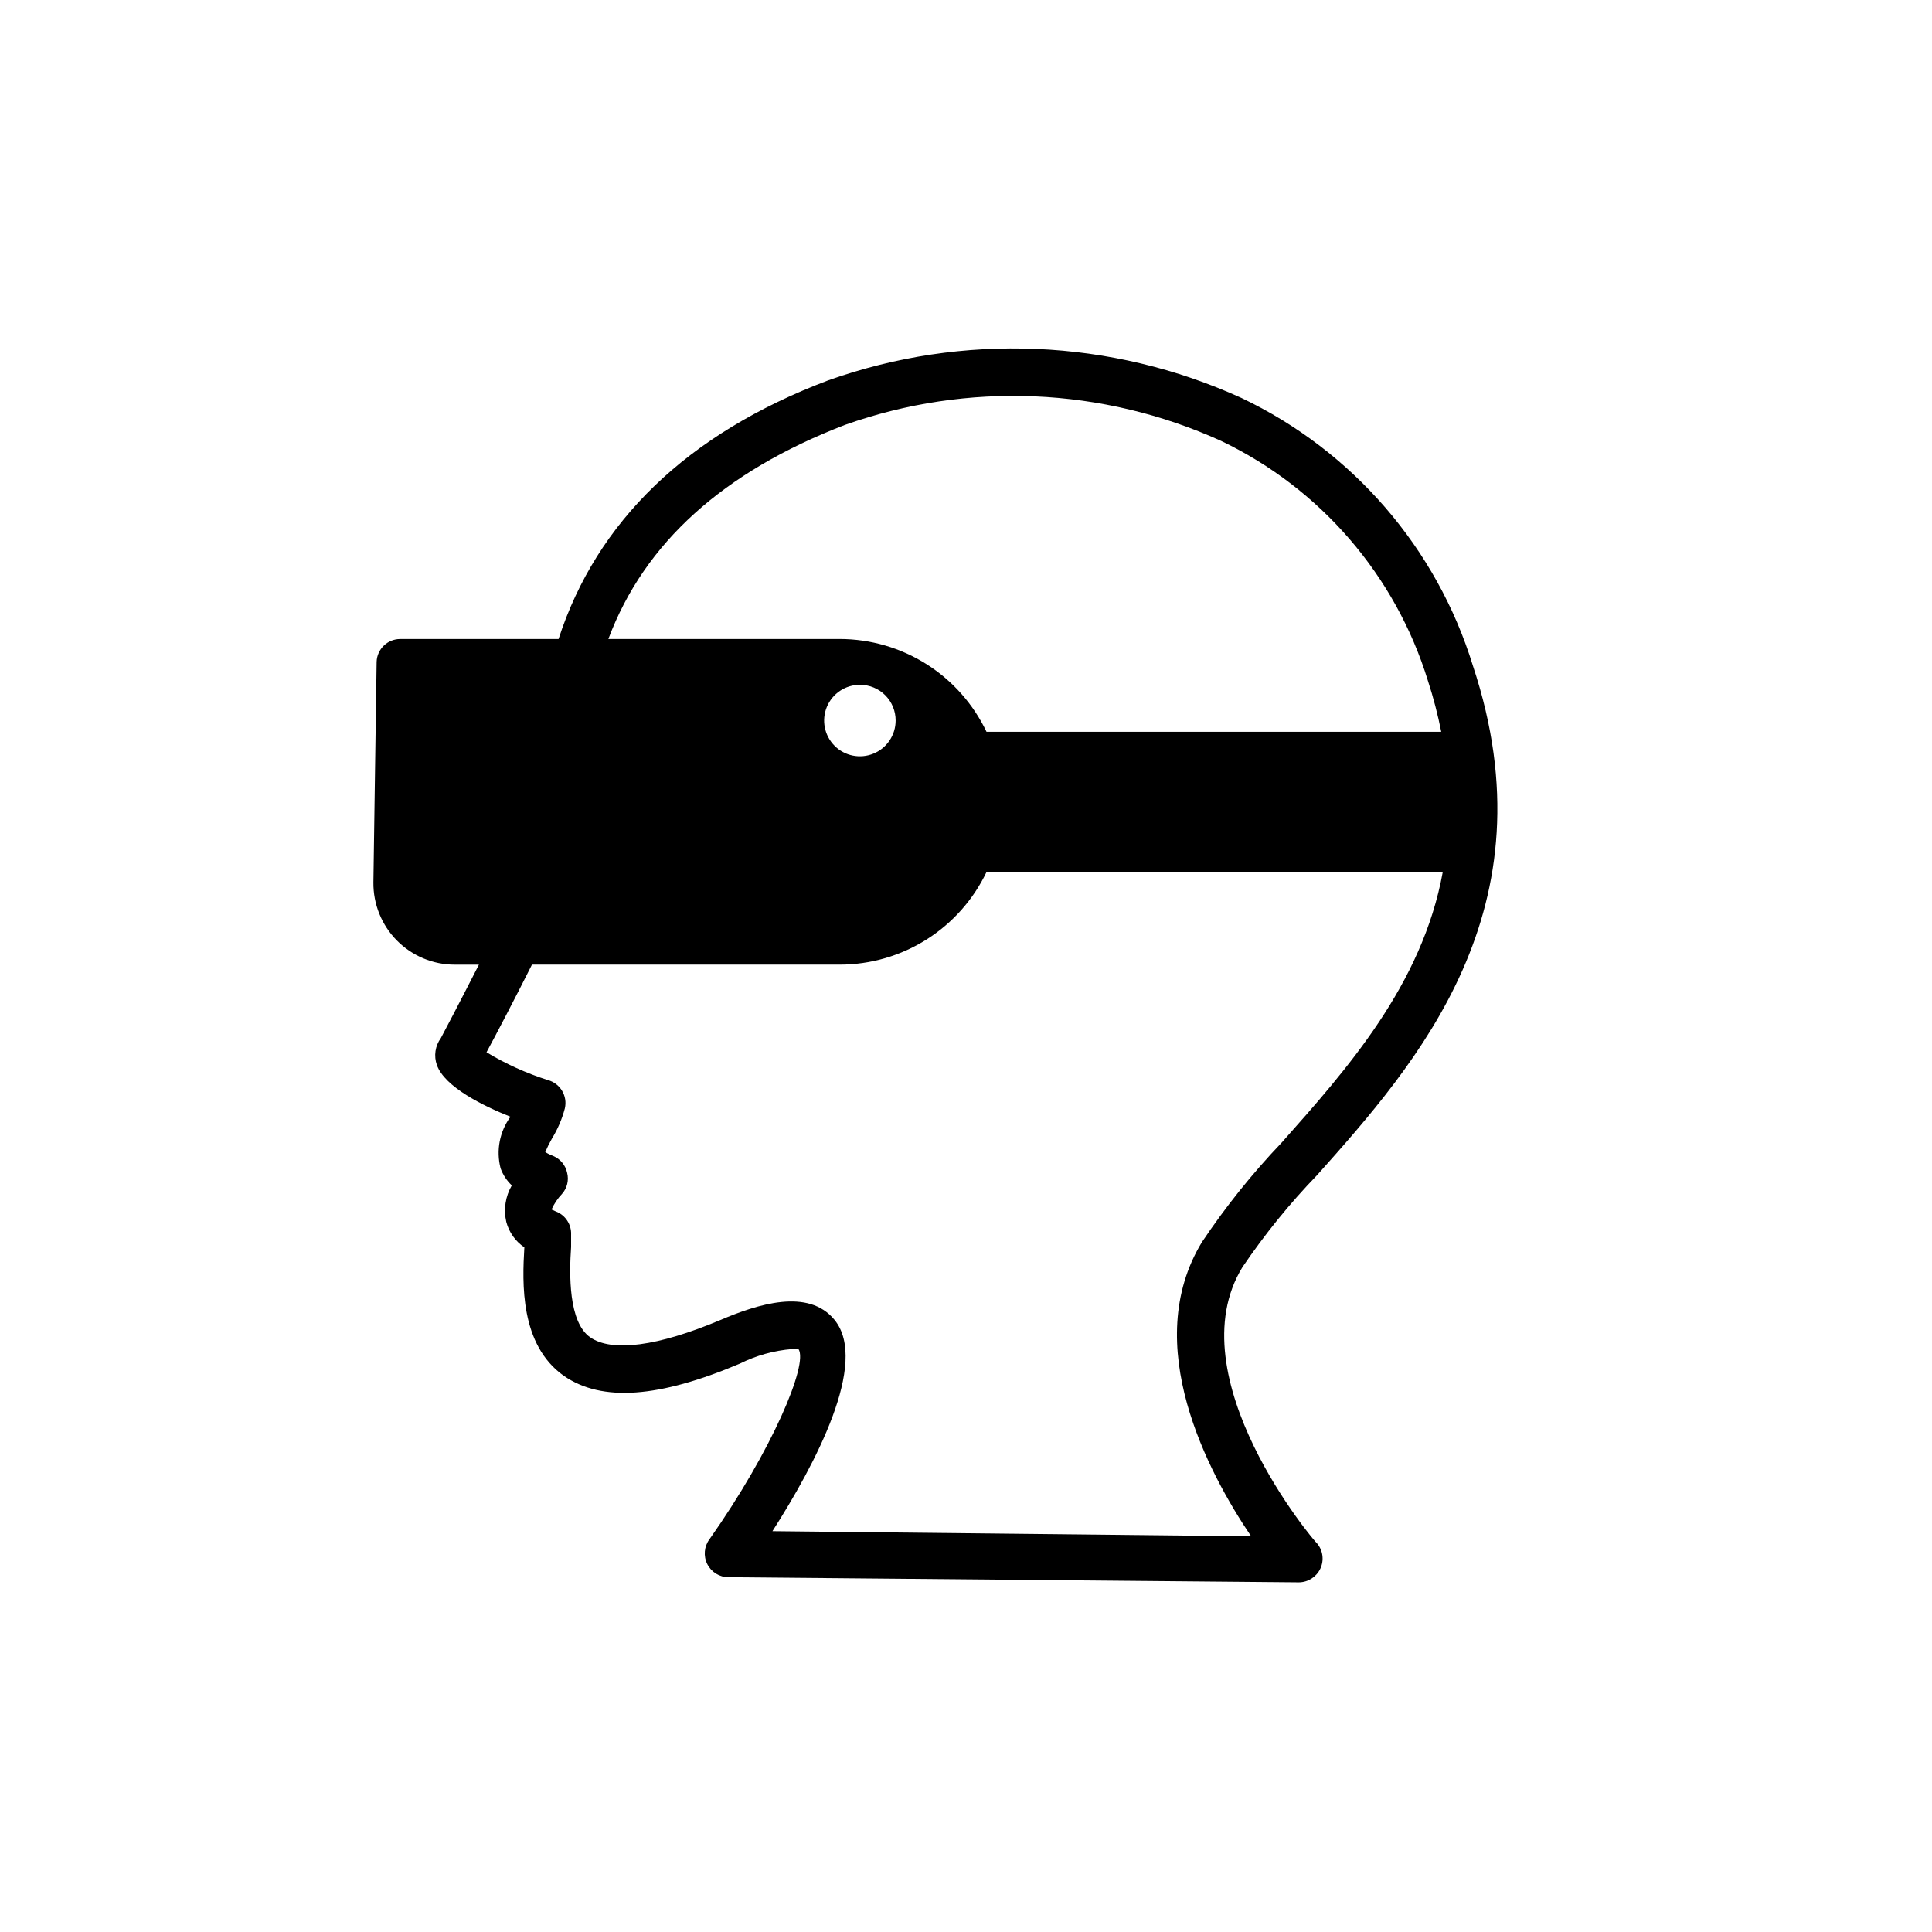 <?xml version="1.0" encoding="UTF-8"?>
<!-- Uploaded to: SVG Repo, www.svgrepo.com, Generator: SVG Repo Mixer Tools -->
<svg fill="#000000" width="800px" height="800px" version="1.1" viewBox="144 144 512 512" xmlns="http://www.w3.org/2000/svg">
 <path d="m473.3 479.75c5.871-8.66 12.477-16.805 19.746-24.332 26.449-29.676 62.676-70.535 41.312-134.92-9.594-31.23-31.859-57-61.363-71.035-34.539-15.719-73.836-17.379-109.58-4.637-37.332 14.109-61.312 37.434-71.391 68.52h-41.965c-3.375-0.004-6.141 2.676-6.25 6.047l-0.855 58.441c-0.066 5.762 2.176 11.312 6.227 15.41 4.051 4.098 9.574 6.402 15.336 6.402h6.398c-5.289 10.379-9.32 18.035-10.078 19.445l0.004 0.004c-1.52 2.059-1.918 4.742-1.059 7.152 2.066 5.844 12.395 10.883 19.496 13.703-2.879 3.93-3.84 8.941-2.621 13.656 0.621 1.723 1.641 3.277 2.973 4.531-1.695 2.922-2.219 6.383-1.461 9.676 0.723 2.754 2.426 5.156 4.789 6.75-0.555 9.422-1.211 25.797 10.48 34.059 10.078 6.953 25.191 5.844 46.703-3.273l-0.004-0.004c4.301-2.137 8.969-3.434 13.754-3.828h1.715c2.672 3.981-7.055 26.953-23.578 50.383-1.434 1.906-1.66 4.461-0.594 6.594 1.066 2.133 3.246 3.481 5.633 3.481l151.14 1.359h-0.004c2.438-0.016 4.648-1.426 5.695-3.625 1.059-2.234 0.703-4.879-0.91-6.75-0.453-0.152-37.582-44.086-19.695-73.207zm-105.4-223.14c32.527-11.555 68.273-10.039 99.703 4.234 26.352 12.602 46.23 35.66 54.816 63.578 1.441 4.43 2.617 8.938 3.523 13.504h-120.51c-3.5-7.344-9-13.551-15.875-17.902-6.871-4.348-14.836-6.668-22.969-6.684h-61.367c9.574-25.543 30.531-44.336 62.676-56.73zm13.453 78.344c0 3.836-2.316 7.293-5.859 8.754-3.547 1.465-7.625 0.645-10.328-2.074-2.707-2.719-3.504-6.801-2.023-10.34 1.484-3.539 4.953-5.832 8.789-5.812 2.508 0 4.91 1 6.68 2.777 1.766 1.777 2.754 4.188 2.742 6.695zm-32.648 214.82c11.285-17.633 25.645-44.637 16.473-55.973-6.953-8.566-20.504-4.133-30.23 0-16.574 7.004-28.816 8.613-34.562 4.586-5.742-4.031-5.543-16.676-5.039-23.93v-3.324l0.004-0.004c0.086-2.695-1.555-5.148-4.078-6.098l-1.109-0.504c0.684-1.523 1.621-2.922 2.769-4.129 1.363-1.52 1.871-3.617 1.363-5.594-0.414-1.98-1.77-3.637-3.629-4.434-0.754-0.281-1.48-0.633-2.168-1.059 0.516-1.227 1.105-2.418 1.766-3.574 1.531-2.488 2.684-5.188 3.426-8.012 0.766-3.316-1.242-6.641-4.535-7.508-5.68-1.805-11.125-4.273-16.223-7.356 2.719-5.039 7.356-13.906 12.043-23.227h81.617c8.129-0.012 16.086-2.32 22.961-6.664 6.871-4.34 12.375-10.535 15.883-17.871h120.91c-5.441 29.926-25.594 52.449-42.723 71.742-7.781 8.16-14.844 16.977-21.113 26.352-16.422 27.055 1.562 60.91 13.051 77.938z"/>
</svg>